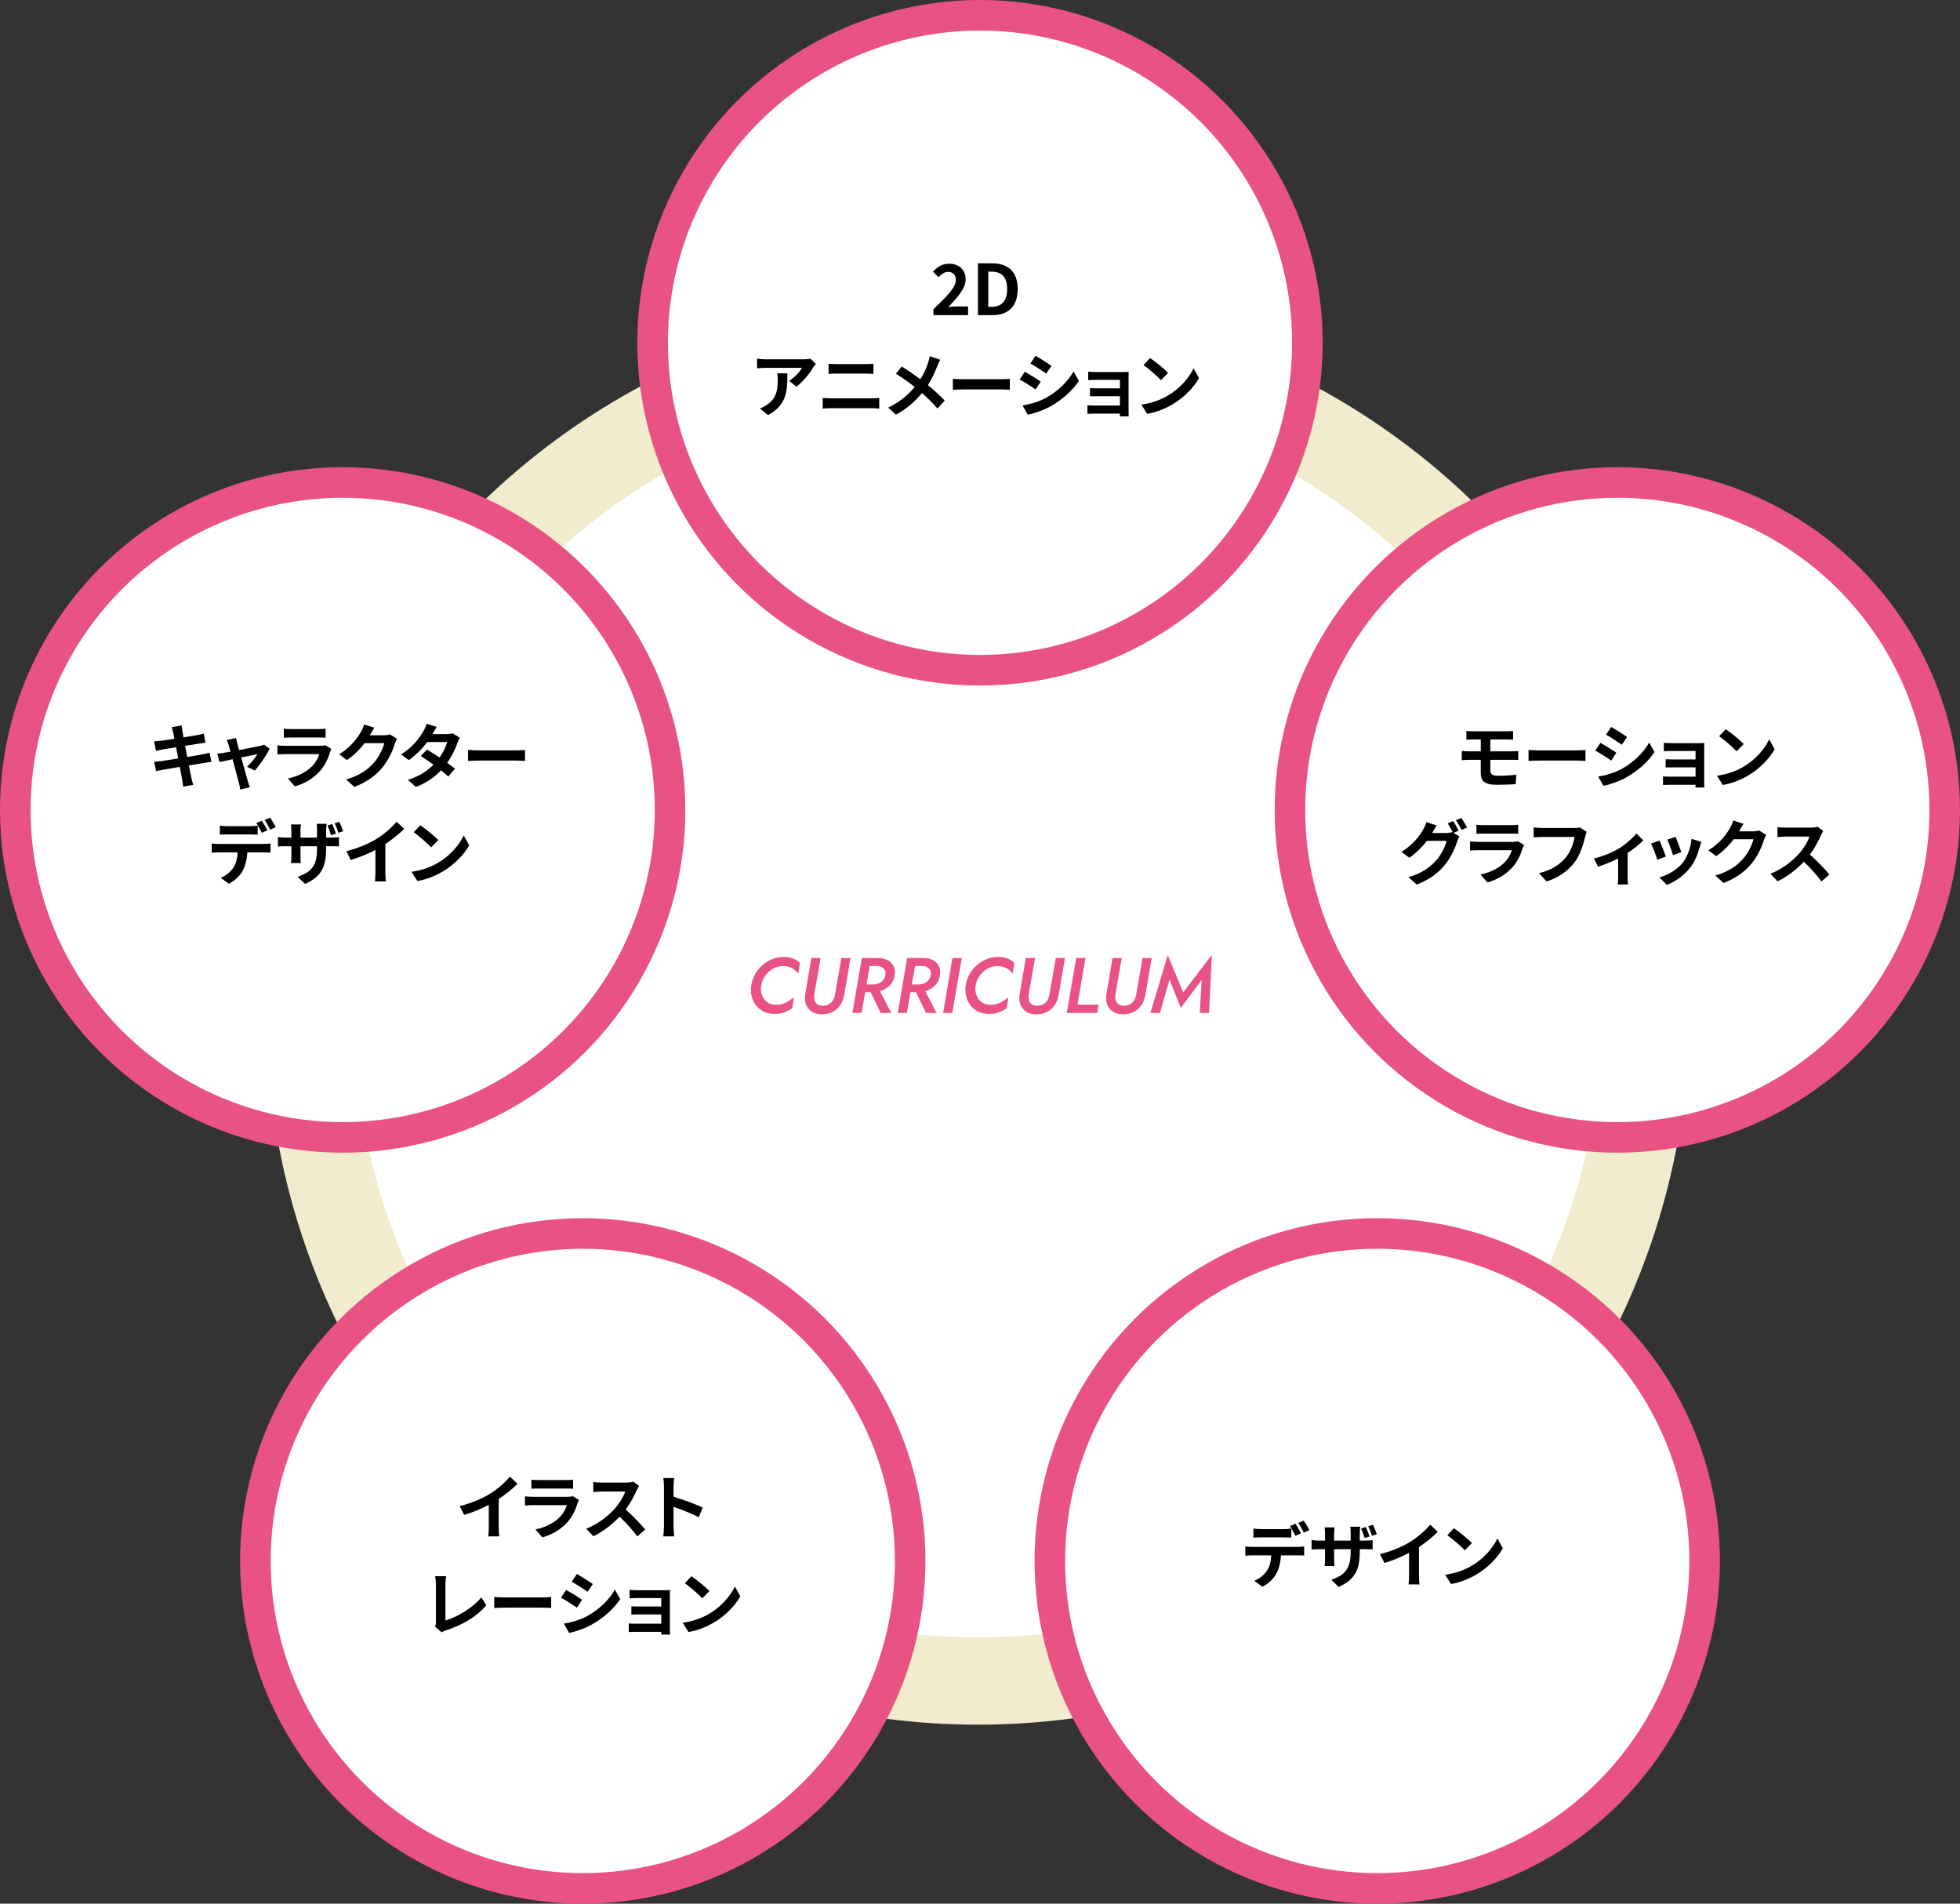 <?xml version="1.0" encoding="UTF-8"?>
<svg id="Layer_2" data-name="Layer 2" xmlns="http://www.w3.org/2000/svg" width="449" height="436" viewBox="0 0 449 436">
  <rect x="0" y="0" width="449" height="436" fill="#333333" stroke="none"/>
  <g id="_レイヤー_1" data-name="レイヤー 1">
    <g>
      <circle cx="224" cy="232" r="153" style="fill: #fff;"/>
      <circle cx="224" cy="232" r="153" style="fill: none; stroke: #f0eccd; stroke-miterlimit: 10; stroke-width: 20px;"/>
      <circle cx="224.5" cy="78.5" r="75" style="fill: #fff; stroke: #e95383; stroke-miterlimit: 10; stroke-width: 7px;"/>
      <g>
        <path d="m213.836,70.812c3.089-2.945,5.122-4.962,5.122-6.675,0-1.168-.641-1.873-1.777-1.873-.864,0-1.569.577-2.177,1.233l-1.281-1.281c1.088-1.168,2.145-1.809,3.762-1.809,2.241,0,3.729,1.425,3.729,3.602,0,2.017-1.857,4.098-3.97,6.307.592-.064,1.376-.128,1.937-.128h2.593v1.984h-7.939v-1.36Z"/>
        <path d="m224.028,60.312h3.25c3.617,0,5.858,1.889,5.858,5.891s-2.241,5.97-5.73,5.97h-3.377v-11.86Zm3.105,9.956c2.208,0,3.585-1.185,3.585-4.065,0-2.897-1.377-3.986-3.585-3.986h-.736v8.052h.736Z"/>
        <path d="m186.281,84.168c-.752,1.249-2.273,3.266-3.842,4.386l-1.665-1.328c1.28-.784,2.529-2.193,2.945-2.978h-8.339c-.672,0-1.201.048-1.953.112v-2.225c.608.096,1.281.159,1.953.159h8.627c.448,0,1.329-.048,1.632-.144l1.265,1.185c-.176.208-.48.592-.624.832Zm-10.34,10.9l-1.873-1.521c.512-.176,1.088-.448,1.681-.88,2.033-1.409,2.417-3.105,2.417-5.73,0-.496-.032-.929-.112-1.44h2.321c0,3.969-.08,7.234-4.434,9.571Z"/>
        <path d="m190.468,91.227h9.188c.544,0,1.217-.031,1.761-.096v2.449c-.56-.064-1.28-.097-1.761-.097h-9.188c-.625,0-1.409.049-2.001.097v-2.449c.625.048,1.376.096,2.001.096Zm1.216-7.827h6.627c.64,0,1.328-.048,1.776-.096v2.321c-.464-.017-1.216-.064-1.776-.064h-6.611c-.608,0-1.345.032-1.889.064v-2.321c.576.064,1.329.096,1.873.096Z"/>
        <path d="m214.713,83.848c-.48,1.265-1.201,2.882-2.145,4.354,1.409,1.152,2.753,2.385,3.842,3.537l-1.649,1.824c-1.121-1.312-2.273-2.433-3.553-3.537-1.409,1.696-3.25,3.474-5.955,4.946l-1.792-1.617c2.609-1.265,4.498-2.816,6.082-4.722-1.152-.912-2.689-2.049-4.322-3.041l1.361-1.633c1.28.784,2.961,1.937,4.258,2.897.816-1.281,1.36-2.545,1.776-3.81.144-.416.32-1.057.384-1.473l2.385.832c-.208.368-.512,1.072-.672,1.44Z"/>
        <path d="m220.869,86.857h8.595c.752,0,1.457-.064,1.873-.097v2.514c-.384-.017-1.201-.08-1.873-.08h-8.595c-.913,0-1.985.032-2.577.08v-2.514c.576.049,1.745.097,2.577.097Z"/>
        <path d="m238.406,87.401l-1.168,1.793c-.912-.624-2.577-1.713-3.649-2.273l1.168-1.776c1.072.576,2.833,1.681,3.649,2.257Zm1.296,3.665c2.721-1.521,4.946-3.713,6.227-6.002l1.233,2.177c-1.489,2.209-3.746,4.242-6.371,5.746-1.633.929-3.922,1.729-5.346,1.985l-1.201-2.113c1.793-.304,3.713-.832,5.458-1.793Zm1.169-7.282l-1.201,1.776c-.896-.624-2.561-1.713-3.618-2.305l1.168-1.761c1.057.576,2.817,1.713,3.65,2.289Z"/>
        <path d="m251.27,85.209h6.051c.384,0,.976-.017,1.232-.032-.016.208-.016.736-.016,1.072v8.035c0,.256.016.801.016,1.089h-2.017c.016-.145.016-.4.016-.641h-6.066c-.448,0-1.104.032-1.376.048v-1.969c.272.032.816.064,1.393.064h6.05v-2.129h-5.106c-.608,0-1.376.016-1.745.031v-1.889c.416.032,1.136.049,1.745.049h5.106v-1.938h-5.282c-.592,0-1.601.032-1.985.064v-1.937c.417.048,1.393.08,1.985.08Z"/>
        <path d="m267.591,90.57c2.737-1.616,4.818-4.065,5.826-6.227l1.249,2.257c-1.216,2.161-3.345,4.37-5.922,5.923-1.617.977-3.682,1.873-5.938,2.257l-1.344-2.112c2.497-.353,4.578-1.169,6.13-2.098Zm0-5.17l-1.633,1.665c-.832-.896-2.833-2.642-4.001-3.458l1.504-1.601c1.121.753,3.202,2.417,4.13,3.394Z"/>
      </g>
      <circle cx="78.5" cy="185.5" r="75" style="fill: #fff; stroke: #e95383; stroke-miterlimit: 10; stroke-width: 7px;"/>
      <g>
        <path d="m39.348,166.527l2.257-.368c.048.32.096.864.176,1.249.032.224.128.752.256,1.473,1.36-.224,2.577-.417,3.153-.528.512-.096,1.121-.224,1.504-.336l.384,2.097c-.352.032-.992.128-1.473.192-.656.112-1.873.304-3.201.512.16.8.32,1.681.496,2.561,1.441-.24,2.753-.464,3.474-.608.624-.128,1.216-.256,1.632-.384l.433,2.113c-.433.032-1.089.144-1.697.24-.769.128-2.065.336-3.474.56.256,1.312.48,2.385.576,2.881.112.48.272,1.056.417,1.568l-2.305.416c-.08-.592-.128-1.152-.224-1.616-.08-.464-.288-1.569-.544-2.914-1.633.272-3.138.528-3.826.656-.688.128-1.232.24-1.601.336l-.448-2.145c.432-.016,1.152-.112,1.665-.176.736-.096,2.225-.336,3.842-.592-.16-.865-.336-1.761-.48-2.577-1.409.224-2.641.432-3.137.512-.512.112-.928.192-1.473.336l-.432-2.209c.512-.016.993-.048,1.489-.112.56-.064,1.792-.24,3.169-.464-.128-.672-.24-1.2-.288-1.457-.096-.464-.208-.832-.32-1.216Z"/>
        <path d="m54.34,170.224c.112.384.256.929.432,1.553,2.033-.384,4.274-.816,4.898-.96.288-.048.592-.144.816-.256l1.281.912c-.672,1.409-2.289,3.81-3.41,5.01l-1.761-.88c.816-.736,1.937-2.097,2.369-2.881-.384.064-1.985.4-3.713.752.608,2.209,1.296,4.674,1.537,5.506.096.272.304.992.432,1.312l-2.177.544c-.048-.432-.16-.96-.288-1.409-.24-.864-.896-3.361-1.473-5.538-1.344.288-2.513.528-2.993.64l-.496-1.92c.512-.048.944-.096,1.473-.192.224-.032.8-.128,1.537-.272-.16-.624-.304-1.136-.416-1.489-.112-.416-.272-.8-.448-1.136l2.145-.512c.064.368.16.8.256,1.216Z"/>
        <path d="m75.623,172.209c-.48,1.553-1.168,3.105-2.369,4.434-1.617,1.792-3.666,2.881-5.714,3.457l-1.584-1.809c2.401-.496,4.321-1.553,5.538-2.801.864-.88,1.36-1.873,1.648-2.769h-7.731c-.384,0-1.185.016-1.857.08v-2.081c.672.048,1.361.096,1.857.096h7.923c.512,0,.944-.064,1.168-.16l1.424.88c-.112.208-.24.497-.304.672Zm-8.932-5.234h6.163c.496,0,1.281-.016,1.729-.08v2.065c-.432-.032-1.185-.048-1.761-.048h-6.131c-.512,0-1.2.016-1.665.048v-2.065c.448.064,1.121.08,1.665.08Z"/>
        <path d="m84.773,168.319c-.016.032-.032.048-.048.08h3.217c.496,0,1.024-.08,1.393-.192l1.632,1.008c-.176.304-.4.752-.528,1.152-.433,1.425-1.345,3.554-2.785,5.346-1.521,1.857-3.458,3.33-6.467,4.514l-1.889-1.697c3.281-.977,5.058-2.369,6.451-3.954,1.088-1.249,2.017-3.169,2.273-4.37h-4.498c-1.072,1.393-2.465,2.801-4.034,3.874l-1.792-1.329c2.801-1.713,4.193-3.778,4.994-5.154.24-.4.577-1.136.721-1.681l2.337.769c-.368.56-.785,1.28-.977,1.632Z"/>
        <path d="m99.061,168.127h3.25c.496,0,1.04-.064,1.393-.176l1.632,1.009c-.176.304-.384.736-.528,1.136-.433,1.296-1.233,3.009-2.369,4.61.688.496,1.312.96,1.777,1.345l-1.521,1.809c-.432-.4-1.024-.896-1.681-1.425-1.408,1.489-3.233,2.849-5.73,3.794l-1.857-1.617c2.769-.849,4.546-2.145,5.875-3.474-1.041-.768-2.097-1.489-2.913-2.001l1.424-1.457c.849.48,1.857,1.137,2.865,1.809.833-1.153,1.521-2.545,1.761-3.538h-4.578c-1.12,1.489-2.609,3.025-4.226,4.146l-1.729-1.328c2.801-1.745,4.29-3.938,5.09-5.331.256-.384.592-1.12.736-1.665l2.321.72c-.4.561-.801,1.281-.993,1.633Z"/>
        <path d="m109.796,171.857h8.595c.752,0,1.457-.064,1.873-.096v2.513c-.384-.016-1.201-.08-1.873-.08h-8.595c-.913,0-1.985.032-2.577.08v-2.513c.576.048,1.745.096,2.577.096Z"/>
        <path d="m50.035,193.281h10.484c.336,0,1.041-.032,1.457-.096v2.081c-.4-.032-1.008-.048-1.457-.048h-3.857c-.096,1.649-.448,2.993-1.024,4.114-.561,1.121-1.793,2.353-3.217,3.073l-1.873-1.36c1.137-.432,2.257-1.345,2.897-2.289.656-.992.928-2.193.992-3.538h-4.402c-.464,0-1.088.032-1.537.064v-2.097c.48.064,1.041.096,1.537.096Zm2.033-4.066h5.234c.544,0,1.185-.048,1.729-.128v2.065c-.544-.032-1.168-.048-1.729-.048h-5.234c-.544,0-1.232.016-1.712.048v-2.065c.512.08,1.168.128,1.712.128Zm9.188.96l-1.281.561c-.336-.656-.832-1.617-1.264-2.225l1.28-.528c.4.592.96,1.601,1.265,2.193Zm1.921-.736l-1.281.561c-.336-.672-.848-1.601-1.28-2.209l1.264-.528c.417.608,1.009,1.617,1.297,2.177Z"/>
        <path d="m69.893,202.437l-1.713-1.617c3.089-1.088,4.45-2.465,4.45-6.403v-.608h-3.794v2.177c0,.72.048,1.36.064,1.681h-2.241c.048-.32.096-.96.096-1.681v-2.177h-1.361c-.8,0-1.376.048-1.729.064v-2.177c.288.048.928.144,1.729.144h1.361v-1.585c0-.464-.048-.944-.096-1.44h2.273c-.032.304-.096.816-.096,1.457v1.569h3.794v-1.681c0-.64-.048-1.168-.096-1.488h2.289c-.048.336-.112.848-.112,1.488v1.681h1.185c.848,0,1.329-.032,1.761-.112v2.129c-.352-.032-.913-.048-1.745-.048h-1.201v.528c0,3.97-.944,6.387-4.818,8.1Zm7.043-11.525l-1.104.352c-.224-.672-.512-1.552-.816-2.193l1.072-.352c.304.64.672,1.569.849,2.193Zm1.681-.528l-1.104.353c-.224-.688-.528-1.553-.864-2.177l1.088-.352c.304.64.672,1.569.88,2.177Z"/>
        <path d="m86.341,192.08c1.648-1.024,3.473-2.625,4.514-3.89l1.729,1.649c-1.217,1.2-2.753,2.449-4.306,3.473v6.467c0,.704.032,1.697.144,2.097h-2.529c.064-.384.112-1.393.112-2.097v-5.122c-1.648.864-3.681,1.729-5.65,2.305l-1.009-2.017c2.865-.736,5.218-1.777,6.995-2.865Z"/>
        <path d="m100.405,197.57c2.737-1.617,4.818-4.065,5.826-6.227l1.249,2.257c-1.216,2.161-3.345,4.37-5.922,5.923-1.617.976-3.682,1.873-5.938,2.257l-1.344-2.113c2.497-.353,4.578-1.168,6.13-2.097Zm0-5.17l-1.633,1.665c-.832-.896-2.833-2.641-4.001-3.458l1.504-1.601c1.121.752,3.202,2.417,4.13,3.394Z"/>
      </g>
      <circle cx="370.5" cy="185.5" r="75" style="fill: #fff; stroke: #e95383; stroke-miterlimit: 10; stroke-width: 7px;"/>
      <g>
        <path d="m337.471,167.487h7.699c.544,0,1.072-.032,1.44-.08v2c-.416-.016-.864-.048-1.44-.048h-3.762v2.721h4.834c.336,0,1.137-.032,1.553-.064l.016,2.049c-.448-.048-1.168-.048-1.521-.048h-4.882v2.449c0,.88.544,1.201,1.825,1.201,1.441,0,2.849-.096,4.13-.224l-.144,2.161c-1.041.064-2.849.128-4.354.128-2.929,0-3.649-1.008-3.649-2.625v-3.089h-2.609c-.464,0-1.265.048-1.745.08v-2.097c.448.032,1.249.08,1.745.08h2.609v-2.721h-1.745c-.576,0-1.088.016-1.553.048v-2c.464.032.977.08,1.553.08Z"/>
        <path d="m352.735,171.857h8.595c.752,0,1.457-.064,1.873-.096v2.513c-.384-.016-1.201-.08-1.873-.08h-8.595c-.913,0-1.985.032-2.577.08v-2.513c.576.048,1.745.096,2.577.096Z"/>
        <path d="m370.272,172.401l-1.168,1.792c-.912-.624-2.577-1.713-3.649-2.273l1.168-1.777c1.072.577,2.833,1.681,3.649,2.257Zm1.296,3.665c2.721-1.521,4.946-3.713,6.227-6.002l1.233,2.177c-1.489,2.209-3.746,4.242-6.371,5.746-1.633.929-3.922,1.729-5.346,1.985l-1.201-2.113c1.793-.304,3.713-.833,5.458-1.793Zm1.169-7.283l-1.201,1.777c-.896-.625-2.561-1.713-3.618-2.305l1.168-1.761c1.057.576,2.817,1.713,3.65,2.289Z"/>
        <path d="m383.136,170.208h6.051c.384,0,.976-.016,1.232-.032-.016.208-.016.736-.016,1.072v8.035c0,.256.016.801.016,1.089h-2.017c.016-.144.016-.4.016-.641h-6.066c-.448,0-1.104.032-1.376.048v-1.969c.272.032.816.064,1.393.064h6.05v-2.129h-5.106c-.608,0-1.376.016-1.745.032v-1.889c.416.032,1.136.048,1.745.048h5.106v-1.937h-5.282c-.592,0-1.601.032-1.985.064v-1.937c.417.048,1.393.08,1.985.08Z"/>
        <path d="m399.457,175.57c2.737-1.617,4.818-4.065,5.826-6.227l1.249,2.257c-1.216,2.161-3.345,4.37-5.922,5.923-1.617.976-3.682,1.873-5.938,2.257l-1.344-2.113c2.497-.353,4.578-1.168,6.13-2.097Zm0-5.17l-1.633,1.665c-.832-.896-2.833-2.641-4.001-3.458l1.504-1.601c1.121.752,3.202,2.417,4.13,3.394Z"/>
        <path d="m334.155,190.255l-1.184.496,1.36.833c-.176.304-.4.752-.528,1.152-.432,1.425-1.345,3.554-2.801,5.33-1.521,1.873-3.441,3.33-6.45,4.53l-1.889-1.697c3.266-.977,5.042-2.369,6.451-3.97,1.088-1.232,2.017-3.169,2.273-4.354h-4.498c-1.073,1.393-2.465,2.801-4.05,3.874l-1.793-1.345c2.801-1.697,4.21-3.777,4.994-5.154.24-.384.576-1.12.72-1.665l2.353.769c-.384.56-.8,1.28-.976,1.632-.016.032-.032.048-.048.08h3.201c.497,0,1.041-.08,1.393-.192l.112.064c-.32-.64-.769-1.489-1.168-2.065l1.265-.512c.4.576.976,1.601,1.264,2.193Zm1.921-.736l-1.265.544c-.336-.672-.848-1.601-1.296-2.209l1.265-.512c.416.592,1.008,1.617,1.296,2.177Z"/>
        <path d="m348.827,194.209c-.48,1.553-1.168,3.105-2.369,4.434-1.617,1.792-3.666,2.881-5.714,3.457l-1.584-1.809c2.401-.496,4.321-1.553,5.538-2.801.864-.88,1.36-1.873,1.648-2.769h-7.731c-.384,0-1.185.016-1.857.08v-2.081c.672.048,1.361.096,1.857.096h7.923c.512,0,.944-.064,1.168-.16l1.424.88c-.112.208-.24.497-.304.672Zm-8.932-5.234h6.163c.496,0,1.281-.016,1.729-.08v2.065c-.432-.032-1.185-.048-1.761-.048h-6.131c-.512,0-1.2.016-1.665.048v-2.065c.448.064,1.121.08,1.665.08Z"/>
        <path d="m363.131,191.632c-.368,1.569-1.072,4.05-2.401,5.827-1.457,1.92-3.585,3.505-6.435,4.417l-1.745-1.905c3.169-.752,4.978-2.145,6.274-3.761,1.057-1.329,1.665-3.153,1.873-4.514h-7.459c-.721,0-1.489.032-1.905.064v-2.257c.48.048,1.393.128,1.92.128h7.395c.32,0,.833-.016,1.265-.128l1.569,1.009c-.144.32-.272.784-.353,1.12Z"/>
        <path d="m370.873,194.321c1.553-.944,3.169-2.385,3.986-3.426l1.584,1.553c-.752.833-2.161,1.969-3.585,2.913v5.49c0,.561.016,1.409.112,1.729h-2.369c.032-.32.08-1.168.08-1.729v-4.226c-1.409.704-3.201,1.44-4.594,1.873l-.944-1.889c2.081-.448,4.466-1.521,5.73-2.289Z"/>
        <path d="m381.625,196.162l-1.953.736c-.272-.864-1.073-2.993-1.457-3.697l1.92-.688c.4.816,1.168,2.753,1.489,3.649Zm7.747-2.161c-.416,1.617-1.088,3.281-2.177,4.69-1.489,1.921-3.49,3.265-5.362,3.97l-1.681-1.713c1.761-.464,3.986-1.681,5.314-3.345,1.089-1.361,1.857-3.49,2.049-5.49l2.241.72c-.192.512-.288.848-.384,1.168Zm-4.209,1.168l-1.921.672c-.192-.784-.896-2.721-1.296-3.554l1.905-.624c.304.688,1.088,2.769,1.312,3.505Z"/>
        <path d="m398.426,190.319c-.016.032-.032.048-.048.08h3.217c.496,0,1.024-.08,1.393-.192l1.632,1.008c-.176.304-.4.752-.528,1.152-.433,1.425-1.345,3.554-2.785,5.346-1.521,1.857-3.458,3.33-6.467,4.514l-1.889-1.697c3.281-.977,5.058-2.369,6.451-3.954,1.088-1.249,2.017-3.169,2.273-4.37h-4.498c-1.072,1.393-2.465,2.801-4.034,3.874l-1.792-1.329c2.801-1.713,4.193-3.778,4.994-5.154.24-.4.577-1.136.721-1.681l2.337.769c-.368.56-.785,1.28-.977,1.632Z"/>
        <path d="m417.132,191.312c-.545,1.249-1.441,2.961-2.514,4.402,1.585,1.376,3.521,3.425,4.466,4.578l-1.824,1.584c-1.041-1.44-2.529-3.073-4.034-4.53-1.696,1.793-3.825,3.458-6.019,4.498l-1.648-1.729c2.577-.96,5.059-2.913,6.562-4.594,1.057-1.2,2.033-2.785,2.386-3.921h-5.427c-.672,0-1.553.096-1.889.112v-2.273c.433.064,1.408.112,1.889.112h5.65c.688,0,1.328-.096,1.648-.208l1.312.976c-.128.176-.416.672-.56.993Z"/>
      </g>
      <circle cx="133.5" cy="357.5" r="75" style="fill: #fff; stroke: #e95383; stroke-miterlimit: 10; stroke-width: 7px;"/>
      <g>
        <path d="m112.311,342.08c1.648-1.024,3.473-2.625,4.514-3.89l1.729,1.649c-1.217,1.2-2.753,2.449-4.306,3.473v6.467c0,.704.032,1.697.144,2.097h-2.529c.064-.384.112-1.393.112-2.097v-5.122c-1.648.864-3.681,1.729-5.65,2.305l-1.009-2.017c2.865-.736,5.218-1.777,6.995-2.865Z"/>
        <path d="m132.33,344.209c-.48,1.553-1.168,3.105-2.369,4.434-1.617,1.792-3.666,2.881-5.714,3.457l-1.584-1.809c2.401-.496,4.321-1.553,5.538-2.801.864-.88,1.36-1.873,1.648-2.769h-7.731c-.384,0-1.185.016-1.857.08v-2.081c.672.048,1.361.096,1.857.096h7.923c.512,0,.944-.064,1.168-.16l1.424.88c-.112.208-.24.497-.304.672Zm-8.932-5.234h6.163c.496,0,1.281-.016,1.729-.08v2.065c-.432-.032-1.185-.048-1.761-.048h-6.131c-.512,0-1.2.016-1.665.048v-2.065c.448.064,1.121.08,1.665.08Z"/>
        <path d="m145.849,341.312c-.544,1.249-1.44,2.961-2.513,4.402,1.584,1.376,3.521,3.425,4.466,4.578l-1.825,1.584c-1.04-1.44-2.529-3.073-4.033-4.53-1.697,1.793-3.826,3.458-6.019,4.498l-1.649-1.729c2.577-.96,5.058-2.913,6.563-4.594,1.056-1.2,2.033-2.785,2.385-3.921h-5.426c-.672,0-1.553.096-1.889.112v-2.273c.432.064,1.409.112,1.889.112h5.65c.688,0,1.329-.096,1.649-.208l1.312.976c-.128.176-.417.672-.561.993Z"/>
        <path d="m152.102,340.432c0-.561-.048-1.361-.16-1.921h2.497c-.064.56-.144,1.265-.144,1.921v2.369c2.145.625,5.218,1.761,6.691,2.481l-.913,2.209c-1.648-.864-4.049-1.792-5.778-2.385v4.53c0,.464.08,1.584.144,2.241h-2.497c.096-.64.16-1.601.16-2.241v-9.204Z"/>
        <path d="m99.861,371.491v-8.675c0-.608-.08-1.361-.176-1.825h2.513c-.096.625-.16,1.201-.16,1.825v8.323c2.609-.752,6.178-2.801,8.227-5.298l1.137,1.809c-2.193,2.625-5.506,4.53-9.284,5.763-.224.08-.576.192-.944.432l-1.521-1.312c.192-.4.208-.672.208-1.041Z"/>
        <path d="m115.798,365.857h8.595c.752,0,1.457-.064,1.873-.096v2.513c-.384-.016-1.201-.08-1.873-.08h-8.595c-.913,0-1.985.032-2.577.08v-2.513c.576.048,1.745.096,2.577.096Z"/>
        <path d="m133.334,366.401l-1.168,1.792c-.912-.624-2.577-1.713-3.649-2.273l1.168-1.777c1.072.577,2.833,1.681,3.649,2.257Zm1.296,3.665c2.721-1.521,4.946-3.713,6.227-6.002l1.233,2.177c-1.489,2.209-3.746,4.242-6.371,5.746-1.633.929-3.922,1.729-5.346,1.985l-1.201-2.113c1.793-.304,3.713-.833,5.458-1.793Zm1.169-7.283l-1.201,1.777c-.896-.625-2.561-1.713-3.618-2.305l1.168-1.761c1.057.576,2.817,1.713,3.65,2.289Z"/>
        <path d="m146.198,364.208h6.051c.384,0,.976-.016,1.232-.032-.016.208-.016.736-.016,1.072v8.035c0,.256.016.801.016,1.089h-2.017c.016-.144.016-.4.016-.641h-6.066c-.448,0-1.104.032-1.376.048v-1.969c.272.032.816.064,1.393.064h6.05v-2.129h-5.106c-.608,0-1.376.016-1.745.032v-1.889c.416.032,1.136.048,1.745.048h5.106v-1.937h-5.282c-.592,0-1.601.032-1.985.064v-1.937c.417.048,1.393.08,1.985.08Z"/>
        <path d="m162.52,369.57c2.737-1.617,4.818-4.065,5.826-6.227l1.249,2.257c-1.216,2.161-3.345,4.37-5.922,5.923-1.617.976-3.682,1.873-5.938,2.257l-1.344-2.113c2.497-.353,4.578-1.168,6.13-2.097Zm0-5.17l-1.633,1.665c-.832-.896-2.833-2.641-4.001-3.458l1.504-1.601c1.121.752,3.202,2.417,4.13,3.394Z"/>
      </g>
      <circle cx="315.5" cy="357.5" r="75" style="fill: #fff; stroke: #e95383; stroke-miterlimit: 10; stroke-width: 7px;"/>
      <g>
        <path d="m286.82,354.281h10.484c.336,0,1.041-.032,1.457-.096v2.081c-.4-.032-1.008-.048-1.457-.048h-3.857c-.096,1.649-.448,2.993-1.024,4.114-.561,1.121-1.793,2.353-3.217,3.073l-1.873-1.36c1.137-.432,2.257-1.345,2.897-2.289.656-.992.928-2.193.992-3.538h-4.402c-.464,0-1.088.032-1.537.064v-2.097c.48.064,1.041.096,1.537.096Zm2.033-4.066h5.234c.544,0,1.185-.048,1.729-.128v2.065c-.544-.032-1.168-.048-1.729-.048h-5.234c-.544,0-1.232.016-1.712.048v-2.065c.512.08,1.168.128,1.712.128Zm9.188.96l-1.281.561c-.336-.656-.832-1.617-1.264-2.225l1.28-.528c.4.592.96,1.601,1.265,2.193Zm1.921-.736l-1.281.561c-.336-.672-.848-1.601-1.28-2.209l1.264-.528c.417.608,1.009,1.617,1.297,2.177Z"/>
        <path d="m306.678,363.437l-1.713-1.617c3.089-1.088,4.45-2.465,4.45-6.403v-.608h-3.794v2.177c0,.72.048,1.36.064,1.681h-2.241c.048-.32.096-.96.096-1.681v-2.177h-1.361c-.8,0-1.376.048-1.729.064v-2.177c.288.048.928.144,1.729.144h1.361v-1.585c0-.464-.048-.944-.096-1.44h2.273c-.032.304-.096.816-.096,1.457v1.569h3.794v-1.681c0-.64-.048-1.168-.096-1.488h2.289c-.048.336-.112.848-.112,1.488v1.681h1.185c.848,0,1.329-.032,1.761-.112v2.129c-.352-.032-.913-.048-1.745-.048h-1.201v.528c0,3.97-.944,6.387-4.818,8.1Zm7.043-11.525l-1.104.352c-.224-.672-.512-1.552-.816-2.193l1.072-.352c.304.64.672,1.569.849,2.193Zm1.681-.528l-1.104.353c-.224-.688-.528-1.553-.864-2.177l1.088-.352c.304.64.672,1.569.88,2.177Z"/>
        <path d="m323.127,353.08c1.648-1.024,3.473-2.625,4.514-3.89l1.729,1.649c-1.217,1.2-2.753,2.449-4.306,3.473v6.467c0,.704.032,1.697.144,2.097h-2.529c.064-.384.112-1.393.112-2.097v-5.122c-1.648.864-3.681,1.729-5.65,2.305l-1.009-2.017c2.865-.736,5.218-1.777,6.995-2.865Z"/>
        <path d="m337.191,358.57c2.737-1.617,4.818-4.065,5.826-6.227l1.249,2.257c-1.216,2.161-3.345,4.37-5.922,5.923-1.617.976-3.682,1.873-5.938,2.257l-1.344-2.113c2.497-.353,4.578-1.168,6.13-2.097Zm0-5.17l-1.633,1.665c-.832-.896-2.833-2.641-4.001-3.458l1.504-1.601c1.121.752,3.202,2.417,4.13,3.394Z"/>
      </g>
      <g>
        <path d="m174.407,227.374c.114.528.318.996.612,1.404.294.408.669.735,1.125.981.456.246.978.369,1.566.369.864.012,1.641-.159,2.331-.513s1.305-.771,1.845-1.251l-.378,2.52c-.576.42-1.188.747-1.836.981-.648.234-1.398.351-2.25.351-.912,0-1.728-.174-2.448-.522-.72-.348-1.314-.822-1.782-1.422-.468-.6-.798-1.296-.99-2.088s-.228-1.62-.108-2.484c.144-.912.432-1.764.864-2.556s.984-1.482,1.656-2.07c.672-.588,1.422-1.053,2.25-1.395.828-.342,1.716-.513,2.664-.513.792,0,1.482.111,2.07.333s1.134.561,1.638,1.017l-.396,2.52c-.372-.54-.846-.972-1.422-1.296-.576-.324-1.26-.486-2.052-.486-.612,0-1.194.114-1.746.342-.552.228-1.053.543-1.503.945-.45.402-.828.873-1.134,1.413-.306.54-.507,1.122-.603,1.746-.096.588-.087,1.146.027,1.674Z" style="fill: #e95383;"/>
        <path d="m187.987,219.4l-1.458,8.37c-.06.444-.039.864.063,1.26.102.396.303.711.603.945.3.234.708.357,1.224.369.564,0,1.047-.114,1.449-.342.402-.228.72-.537.954-.927s.387-.825.459-1.305l1.458-8.37h2.106l-1.458,8.46c-.144.864-.438,1.632-.882,2.304-.444.672-1.026,1.197-1.746,1.575-.72.378-1.566.567-2.538.567-.876,0-1.62-.195-2.232-.585-.612-.39-1.056-.921-1.332-1.593-.276-.672-.348-1.428-.216-2.268l1.422-8.46h2.124Z" style="fill: #e95383;"/>
        <path d="m199.543,219.4l-2.178,12.6h-2.088l2.142-12.6h2.124Zm-.882,0h2.484c.84,0,1.566.162,2.178.486.612.324,1.068.78,1.368,1.368.3.588.39,1.272.27,2.052-.108.792-.396,1.482-.864,2.07-.468.588-1.062,1.044-1.782,1.368-.72.324-1.512.486-2.376.486h-2.628l.306-1.764h2.412c.468,0,.896-.083,1.287-.252.39-.168.717-.411.981-.729.264-.318.438-.693.522-1.125.072-.432.033-.804-.117-1.116-.15-.312-.381-.558-.693-.738-.312-.18-.69-.27-1.134-.27h-2.538l.324-1.836Zm2.394,6.588l3.114,6.012h-2.43l-2.88-6.012h2.196Z" style="fill: #e95383;"/>
        <path d="m209.929,219.4l-2.178,12.6h-2.088l2.142-12.6h2.124Zm-.882,0h2.484c.84,0,1.566.162,2.178.486.612.324,1.068.78,1.368,1.368.3.588.39,1.272.27,2.052-.108.792-.396,1.482-.864,2.07-.468.588-1.062,1.044-1.782,1.368-.72.324-1.512.486-2.376.486h-2.628l.306-1.764h2.412c.468,0,.896-.083,1.287-.252.39-.168.717-.411.981-.729.264-.318.438-.693.522-1.125.072-.432.033-.804-.117-1.116-.15-.312-.381-.558-.693-.738-.312-.18-.69-.27-1.134-.27h-2.538l.324-1.836Zm2.394,6.588l3.114,6.012h-2.43l-2.88-6.012h2.196Z" style="fill: #e95383;"/>
        <path d="m220.333,219.4l-2.178,12.6h-2.106l2.142-12.6h2.142Z" style="fill: #e95383;"/>
        <path d="m223.528,227.374c.114.528.318.996.612,1.404.294.408.669.735,1.125.981.456.246.978.369,1.566.369.864.012,1.641-.159,2.331-.513s1.305-.771,1.845-1.251l-.378,2.52c-.576.42-1.188.747-1.836.981-.648.234-1.398.351-2.25.351-.912,0-1.728-.174-2.448-.522-.72-.348-1.314-.822-1.782-1.422-.468-.6-.798-1.296-.99-2.088s-.228-1.62-.108-2.484c.144-.912.432-1.764.864-2.556s.984-1.482,1.656-2.07c.672-.588,1.422-1.053,2.25-1.395.828-.342,1.716-.513,2.664-.513.792,0,1.482.111,2.07.333s1.134.561,1.638,1.017l-.396,2.52c-.372-.54-.846-.972-1.422-1.296-.576-.324-1.26-.486-2.052-.486-.612,0-1.194.114-1.746.342-.552.228-1.053.543-1.503.945-.45.402-.828.873-1.134,1.413-.306.54-.507,1.122-.603,1.746-.096.588-.087,1.146.027,1.674Z" style="fill: #e95383;"/>
        <path d="m237.109,219.4l-1.458,8.37c-.06.444-.039.864.063,1.26.102.396.303.711.603.945.3.234.708.357,1.224.369.564,0,1.047-.114,1.449-.342.402-.228.72-.537.954-.927s.387-.825.459-1.305l1.458-8.37h2.106l-1.458,8.46c-.144.864-.438,1.632-.882,2.304-.444.672-1.026,1.197-1.746,1.575-.72.378-1.566.567-2.538.567-.876,0-1.62-.195-2.232-.585-.612-.39-1.056-.921-1.332-1.593-.276-.672-.348-1.428-.216-2.268l1.422-8.46h2.124Z" style="fill: #e95383;"/>
        <path d="m248.665,219.4l-1.836,10.692h4.86l-.342,1.908h-6.966l2.16-12.6h2.124Z" style="fill: #e95383;"/>
        <path d="m256.981,219.4l-1.458,8.37c-.06.444-.039.864.063,1.26.102.396.303.711.603.945.3.234.708.357,1.224.369.564,0,1.047-.114,1.449-.342.402-.228.72-.537.954-.927s.387-.825.459-1.305l1.458-8.37h2.106l-1.458,8.46c-.144.864-.438,1.632-.882,2.304-.444.672-1.026,1.197-1.746,1.575-.72.378-1.566.567-2.538.567-.876,0-1.62-.195-2.232-.585-.612-.39-1.056-.921-1.332-1.593-.276-.672-.348-1.428-.216-2.268l1.422-8.46h2.124Z" style="fill: #e95383;"/>
        <path d="m265.729,232h-2.196l3.978-13.248,3.546,8.532,6.552-8.604-.63,13.32h-2.142l.45-7.578-4.788,6.426-2.592-6.516-2.178,7.668Z" style="fill: #e95383;"/>
      </g>
    </g>
  </g>
</svg>